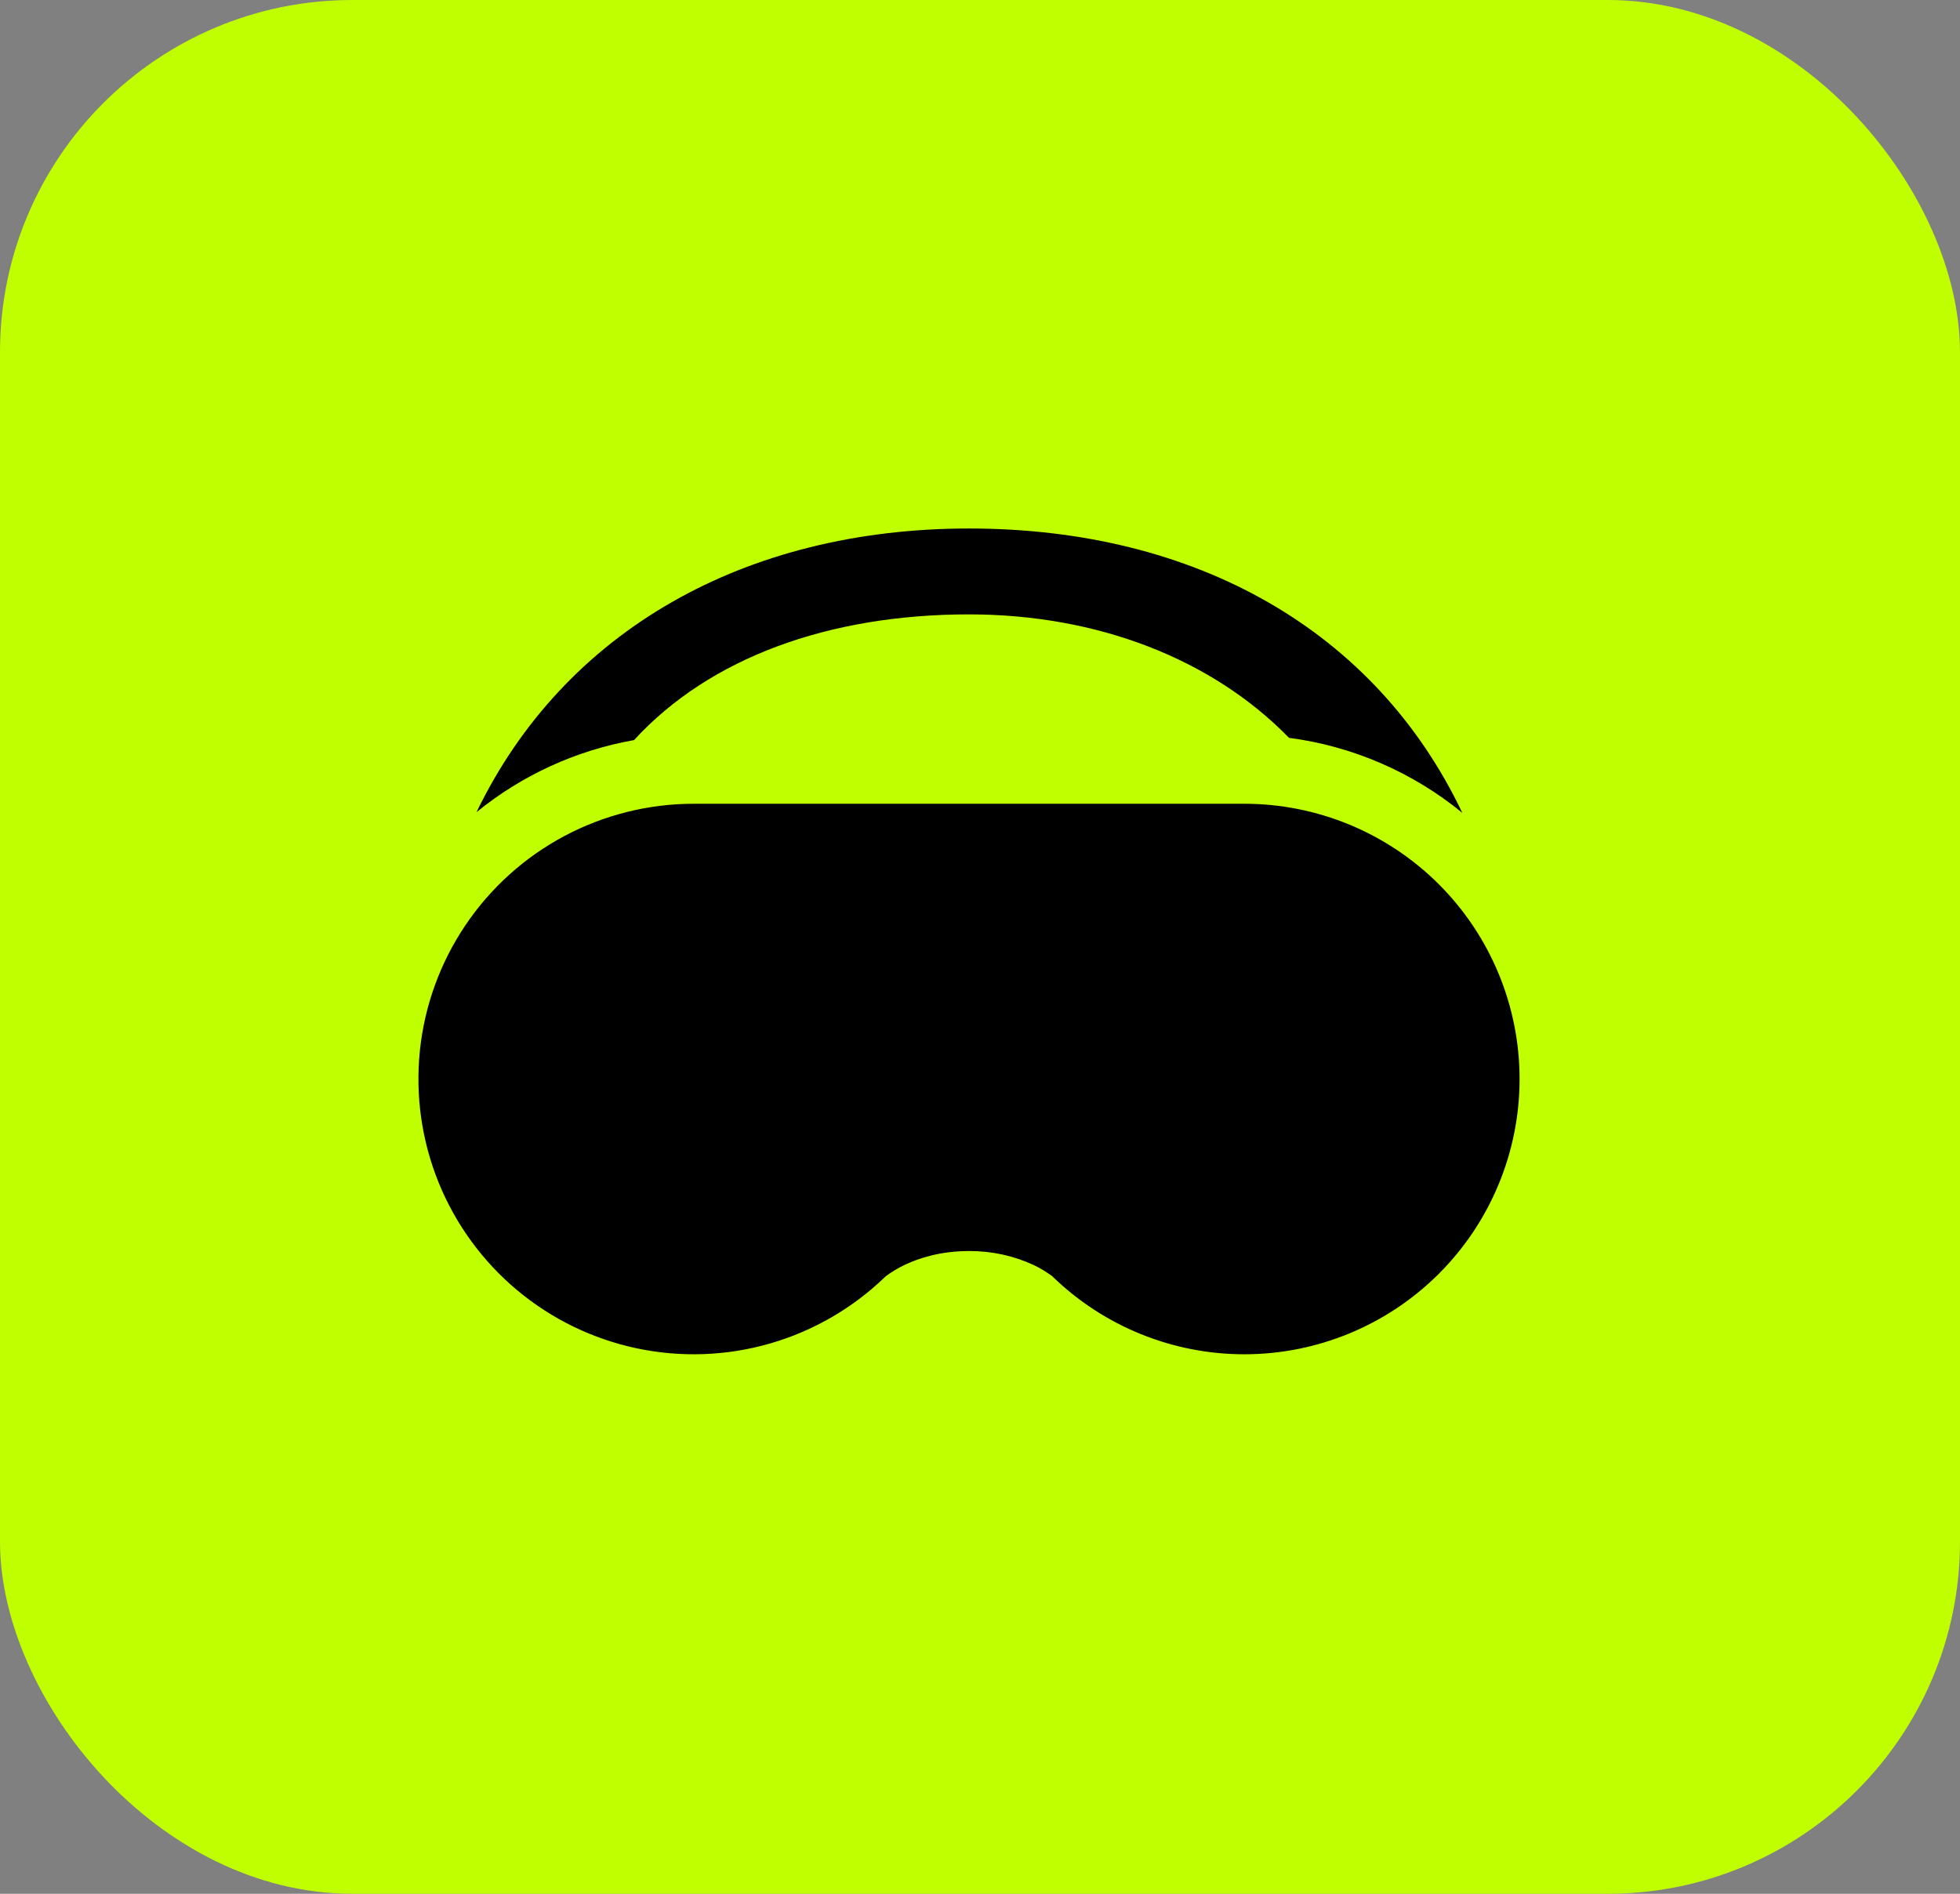 <?xml version="1.0" encoding="UTF-8"?> <svg xmlns="http://www.w3.org/2000/svg" width="89" height="86" viewBox="0 0 89 86" fill="none"><rect x="0" y="0" width="89" height="86" fill="#808080" stroke="none"/><rect width="89" height="86" rx="16" fill="#C0FF00"></rect><path d="M44.001 27.9C49.804 27.9 55.019 29.903 58.532 33.506C61.421 33.886 64.147 35.066 66.401 36.913C62.46 28.631 54.298 24 44.001 24C33.844 24 25.626 28.625 21.638 36.881C23.704 35.199 26.167 34.072 28.791 33.609C32.238 29.85 37.669 27.9 44.001 27.9Z" fill="black"></path><path d="M56.501 61.5C53.25 61.5 50.127 60.233 47.794 57.969L47.788 57.962C47.519 57.76 47.23 57.585 46.926 57.441C46.009 57.019 45.01 56.805 44.001 56.812C42.707 56.812 41.723 57.134 41.079 57.441C40.773 57.585 40.483 57.76 40.213 57.962L40.207 57.969C38.738 59.395 36.94 60.439 34.973 61.008C33.006 61.577 30.929 61.654 28.925 61.232C26.921 60.81 25.052 59.902 23.481 58.589C21.91 57.275 20.686 55.595 19.916 53.698C19.147 51.8 18.855 49.742 19.067 47.705C19.279 45.668 19.989 43.715 21.133 42.017C22.277 40.318 23.821 38.927 25.628 37.965C27.436 37.003 29.453 36.5 31.501 36.5H56.501C59.816 36.5 62.995 37.817 65.34 40.161C67.684 42.505 69.001 45.685 69.001 49C69.001 52.315 67.684 55.495 65.34 57.839C62.995 60.183 59.816 61.5 56.501 61.5Z" fill="black"></path></svg> 